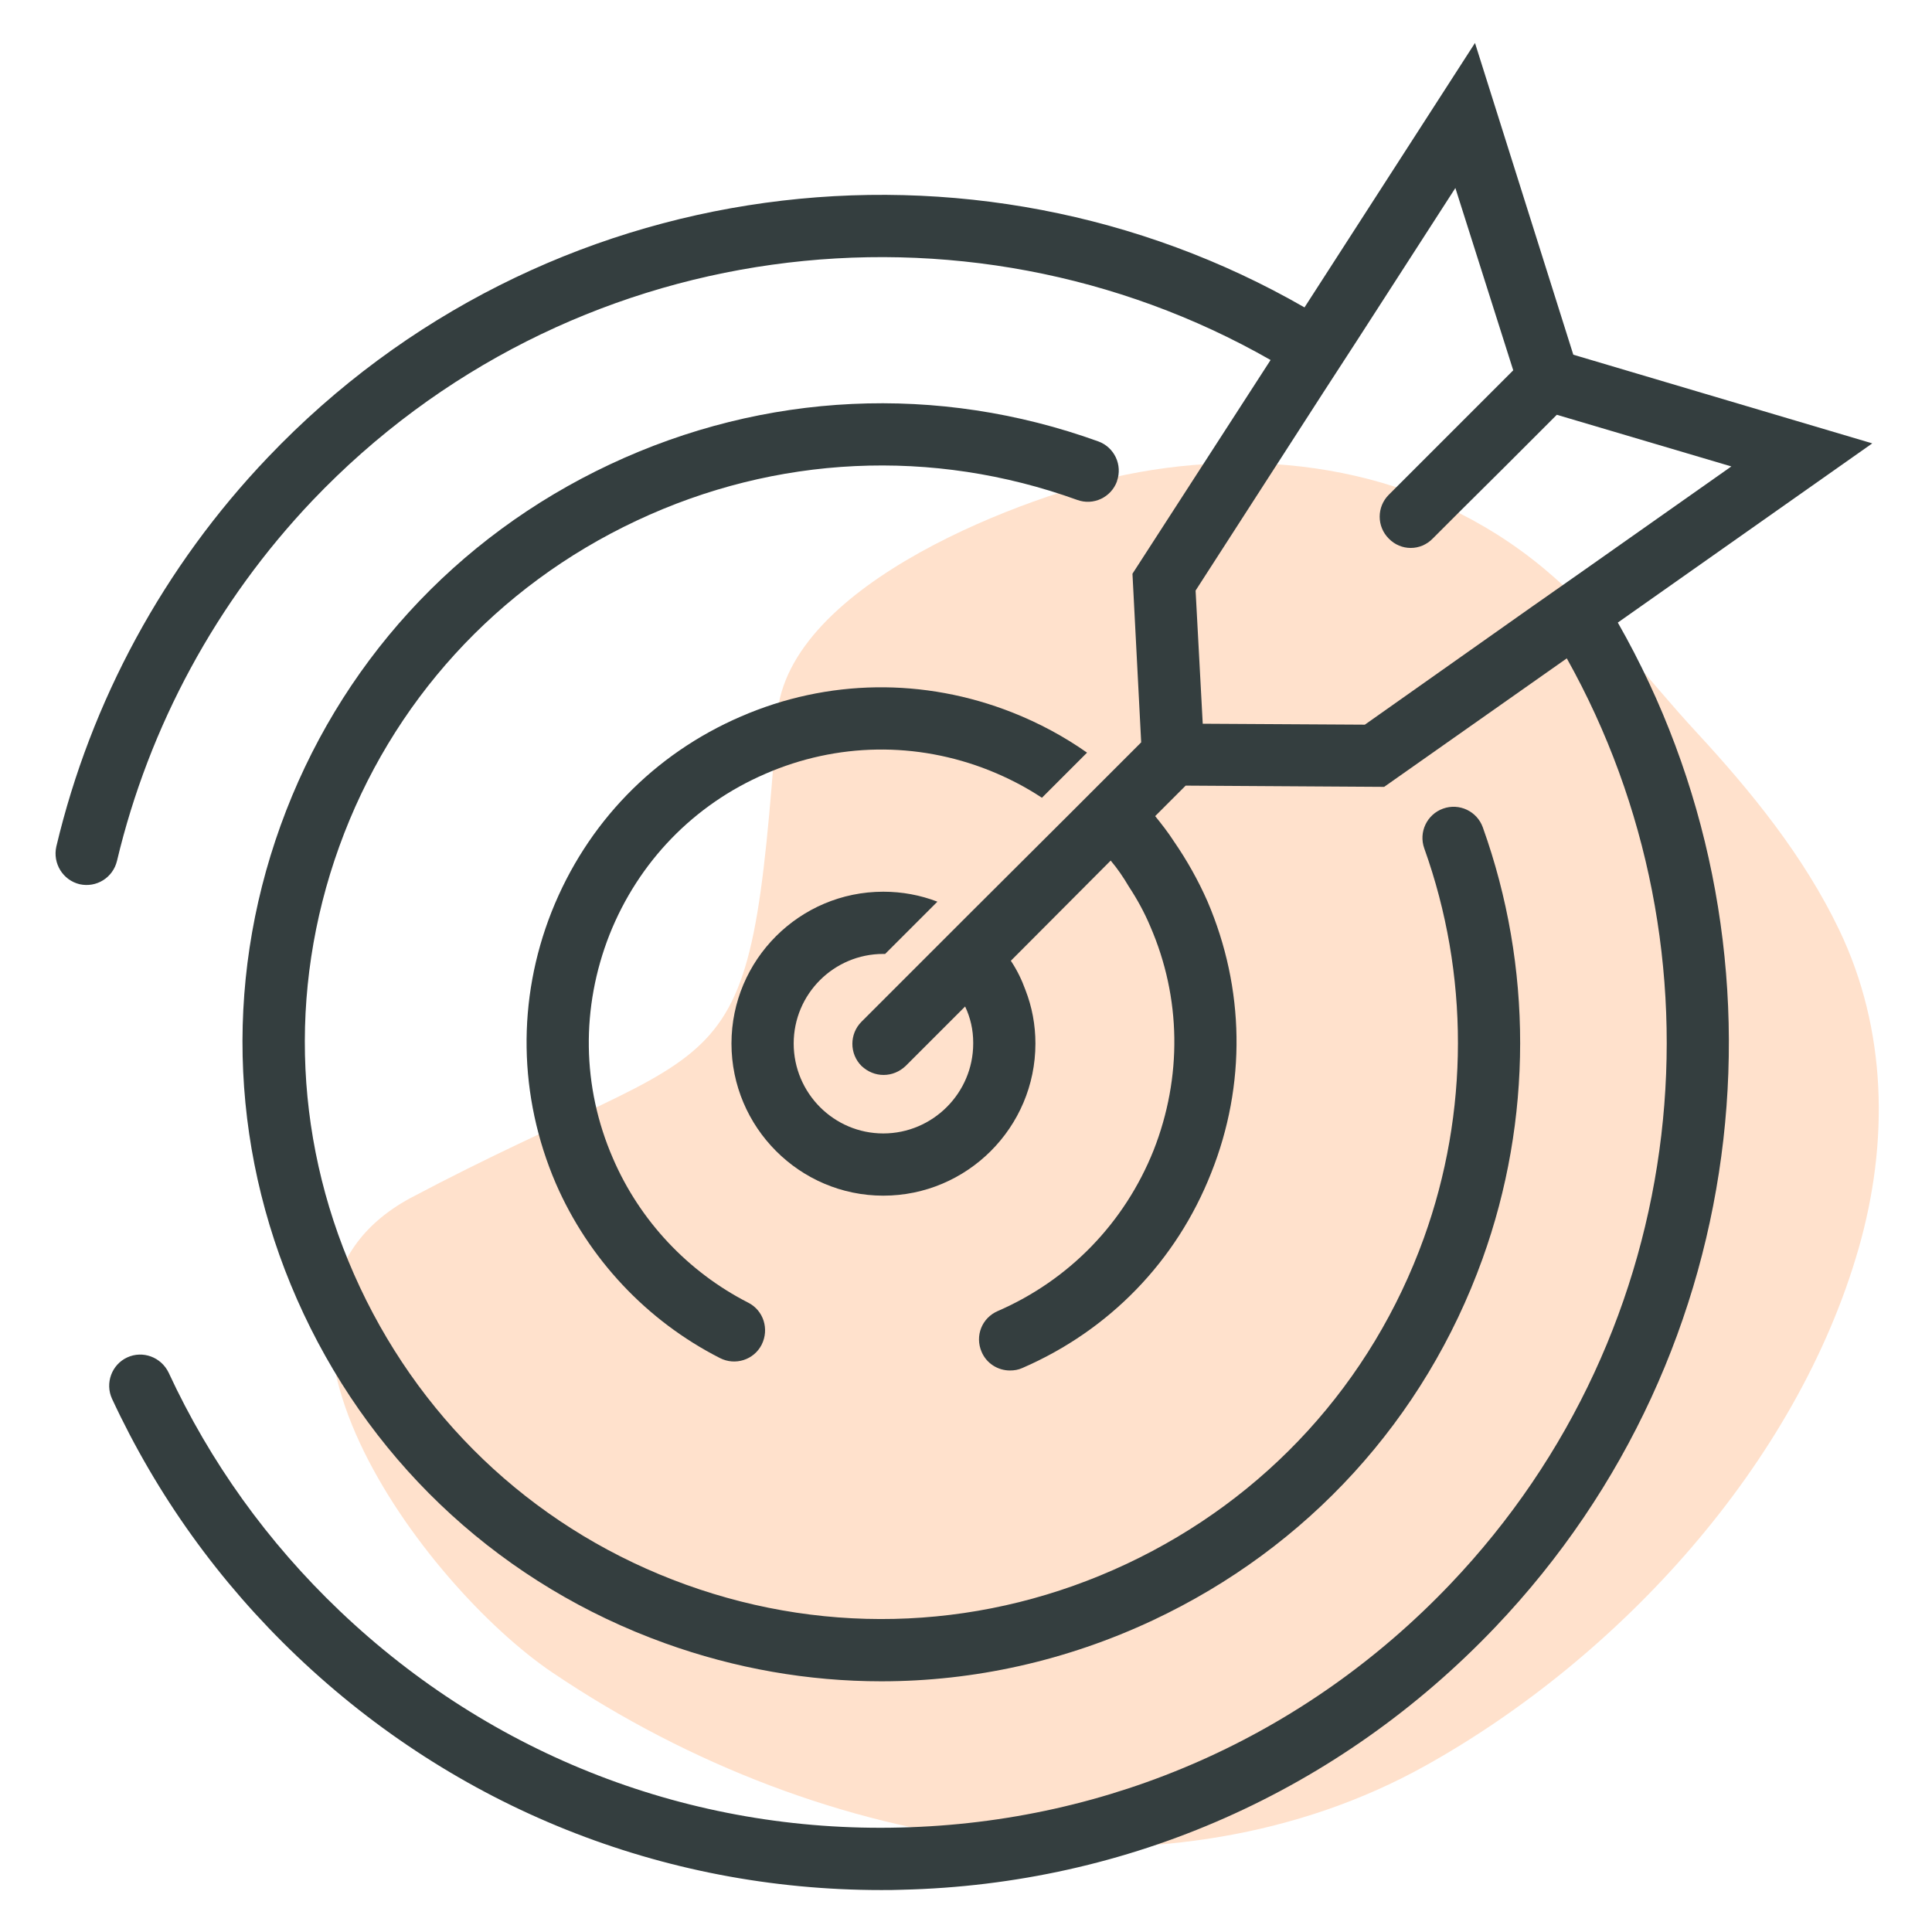 <?xml version="1.0" encoding="UTF-8"?>
<svg id="Layer_1" data-name="Layer 1" xmlns="http://www.w3.org/2000/svg" viewBox="0 0 576 576">
  <defs>
    <style>
      .cls-1 {
        fill: #343e3f;
      }

      .cls-2 {
        fill: #ffe1cc;
      }
    </style>
  </defs>
  <path class="cls-2" d="M548.31,277.19c-10.48-21.85-26.06-41.07-42.43-58.77-15.03-16.24-28.42-34.63-45.55-48.89-36.23-30.16-82.76-36.52-124.59-28.02-28.03,5.7-101.13,32.03-104.08,72.18-8.56,116.68-11.69,91.81-109.51,143.6-57.86,31.69,3.9,115.29,42.58,141.38,82.4,55.57,185.15,69.54,260.11,27.82,57.86-32.2,110.84-89.91,129.3-154.34,9.01-31.46,8.48-65.13-5.83-94.96Z"/>
  <g>
    <path class="cls-1" d="M558.2,132.19l-89.14-26.44-29.31-92.94-50.83,78.84c-98.69-56.77-227.16-41.28-309.06,44.71-30.98,32.46-52.78,72.63-63.07,116.04-1.11,5.01,1.95,10.02,6.96,11.22,5.01,1.11,9.92-1.95,11.13-6.96,9.55-40.16,29.68-77.36,58.34-107.5,75.69-79.4,194.32-93.96,285.59-41.83l-41.18,63.72,2.6,50.27-8.81,8.81-13.26,13.26-29.96,29.87-13.64,13.64-17.72,17.72c-3.62,3.62-3.62,9.55,0,13.17,1.86,1.76,4.17,2.69,6.59,2.69s4.73-.93,6.59-2.69l17.72-17.72c1.58,3.34,2.41,6.96,2.41,10.76v.28c0,14.75-12.06,26.81-26.81,26.81s-26.71-12.06-26.71-26.81,11.97-26.71,26.71-26.71h.56l15.58-15.58c-5.1-1.95-10.48-2.97-16.14-2.97-24.95,0-45.26,20.31-45.26,45.26s20.31,45.36,45.26,45.36,45.36-20.31,45.36-45.36c0-5.57-1.02-10.94-2.97-15.95-1.11-3.06-2.5-5.94-4.36-8.72l29.77-29.87c2.04,2.41,3.8,5.01,5.38,7.7,2.5,3.8,4.64,7.7,6.4,11.87,9.28,21.33,9.55,45.08,1.02,66.78-8.63,21.61-25.14,38.68-46.47,47.95-4.73,2.04-6.86,7.42-4.82,12.15,1.48,3.52,4.92,5.57,8.44,5.57,1.3,0,2.5-.19,3.71-.74,25.88-11.22,45.91-31.81,56.3-58.16,10.48-26.25,10.02-55-1.11-80.97-2.78-6.31-6.12-12.24-10.02-17.9-1.67-2.6-3.62-5.1-5.57-7.51l9.09-9.09,59.18.37,54.45-38.31c48.88,87.28,37.84,199.89-34.78,276.04-43.13,45.26-101.29,71.05-163.9,72.53-62.52,1.58-121.88-21.43-167.14-64.56-21.52-20.5-38.68-44.43-51.02-71.05-2.23-4.64-7.7-6.68-12.34-4.55-4.64,2.13-6.68,7.7-4.54,12.34,13.36,28.75,31.91,54.63,55.1,76.71,47.31,45.08,108.99,69.75,174.19,69.75,2.04,0,4.17,0,6.21-.09,67.53-1.58,130.32-29.4,176.88-78.28,78.75-82.64,90.44-205.08,36.55-299.51l75.87-53.43ZM457.37,180.43l-50.46,35.62-48.33-.28-2.13-39.7,38.03-58.99,10.11-15.58,29.31-45.45,17.25,54.35-37.1,37.1c-3.62,3.62-3.62,9.46,0,13.08,3.62,3.71,9.46,3.71,13.08,0l8.16-8.16,13.17-13.08,15.68-15.68,52.04,15.4-43.59,30.7-15.21,10.67Z"/>
    <path class="cls-1" d="M333,143.46c1.73-4.82-.76-10.13-5.58-11.87-47.78-17.24-99.48-14.79-145.57,6.86-46.09,21.66-80.97,59.9-98.2,107.68-17.23,47.78-14.79,99.48,6.87,145.57,21.65,46.09,59.9,80.96,107.68,98.19,21.04,7.59,42.84,11.37,64.58,11.37,27.64,0,55.19-6.11,80.99-18.22,46.09-21.66,80.97-59.9,98.2-107.68,14.95-41.45,14.99-87.15.12-128.67-1.73-4.83-7.02-7.35-11.86-5.61-4.82,1.73-7.33,7.04-5.6,11.86,13.42,37.48,13.38,78.72-.11,116.13-15.55,43.12-47.02,77.63-88.63,97.18-41.6,19.54-88.26,21.75-131.38,6.2s-77.64-47.03-97.18-88.63c-19.55-41.61-21.75-88.27-6.2-131.4,15.55-43.12,47.02-77.63,88.63-97.18,41.6-19.57,88.26-21.77,131.39-6.2,4.83,1.77,10.14-.75,11.88-5.58Z"/>
    <path class="cls-1" d="M228.18,230.7c21.33-9.28,45.08-9.65,66.78-1.02,5.57,2.23,10.76,4.92,15.68,8.16l13.45-13.45c-6.86-4.82-14.28-8.81-22.26-11.97-26.34-10.39-55.1-10.02-80.97,1.21-25.97,11.22-45.91,31.81-56.39,58.16-10.39,26.25-9.92,55,1.21,80.97,9.74,22.45,27.08,41,48.97,52.13,4.54,2.32,10.11.56,12.43-3.99,2.32-4.64.56-10.2-3.99-12.52-17.99-9.18-32.37-24.49-40.35-43.04-9.28-21.33-9.55-44.99-1.02-66.69,8.63-21.7,25.14-38.77,46.47-47.95Z"/>
  </g>
</svg>